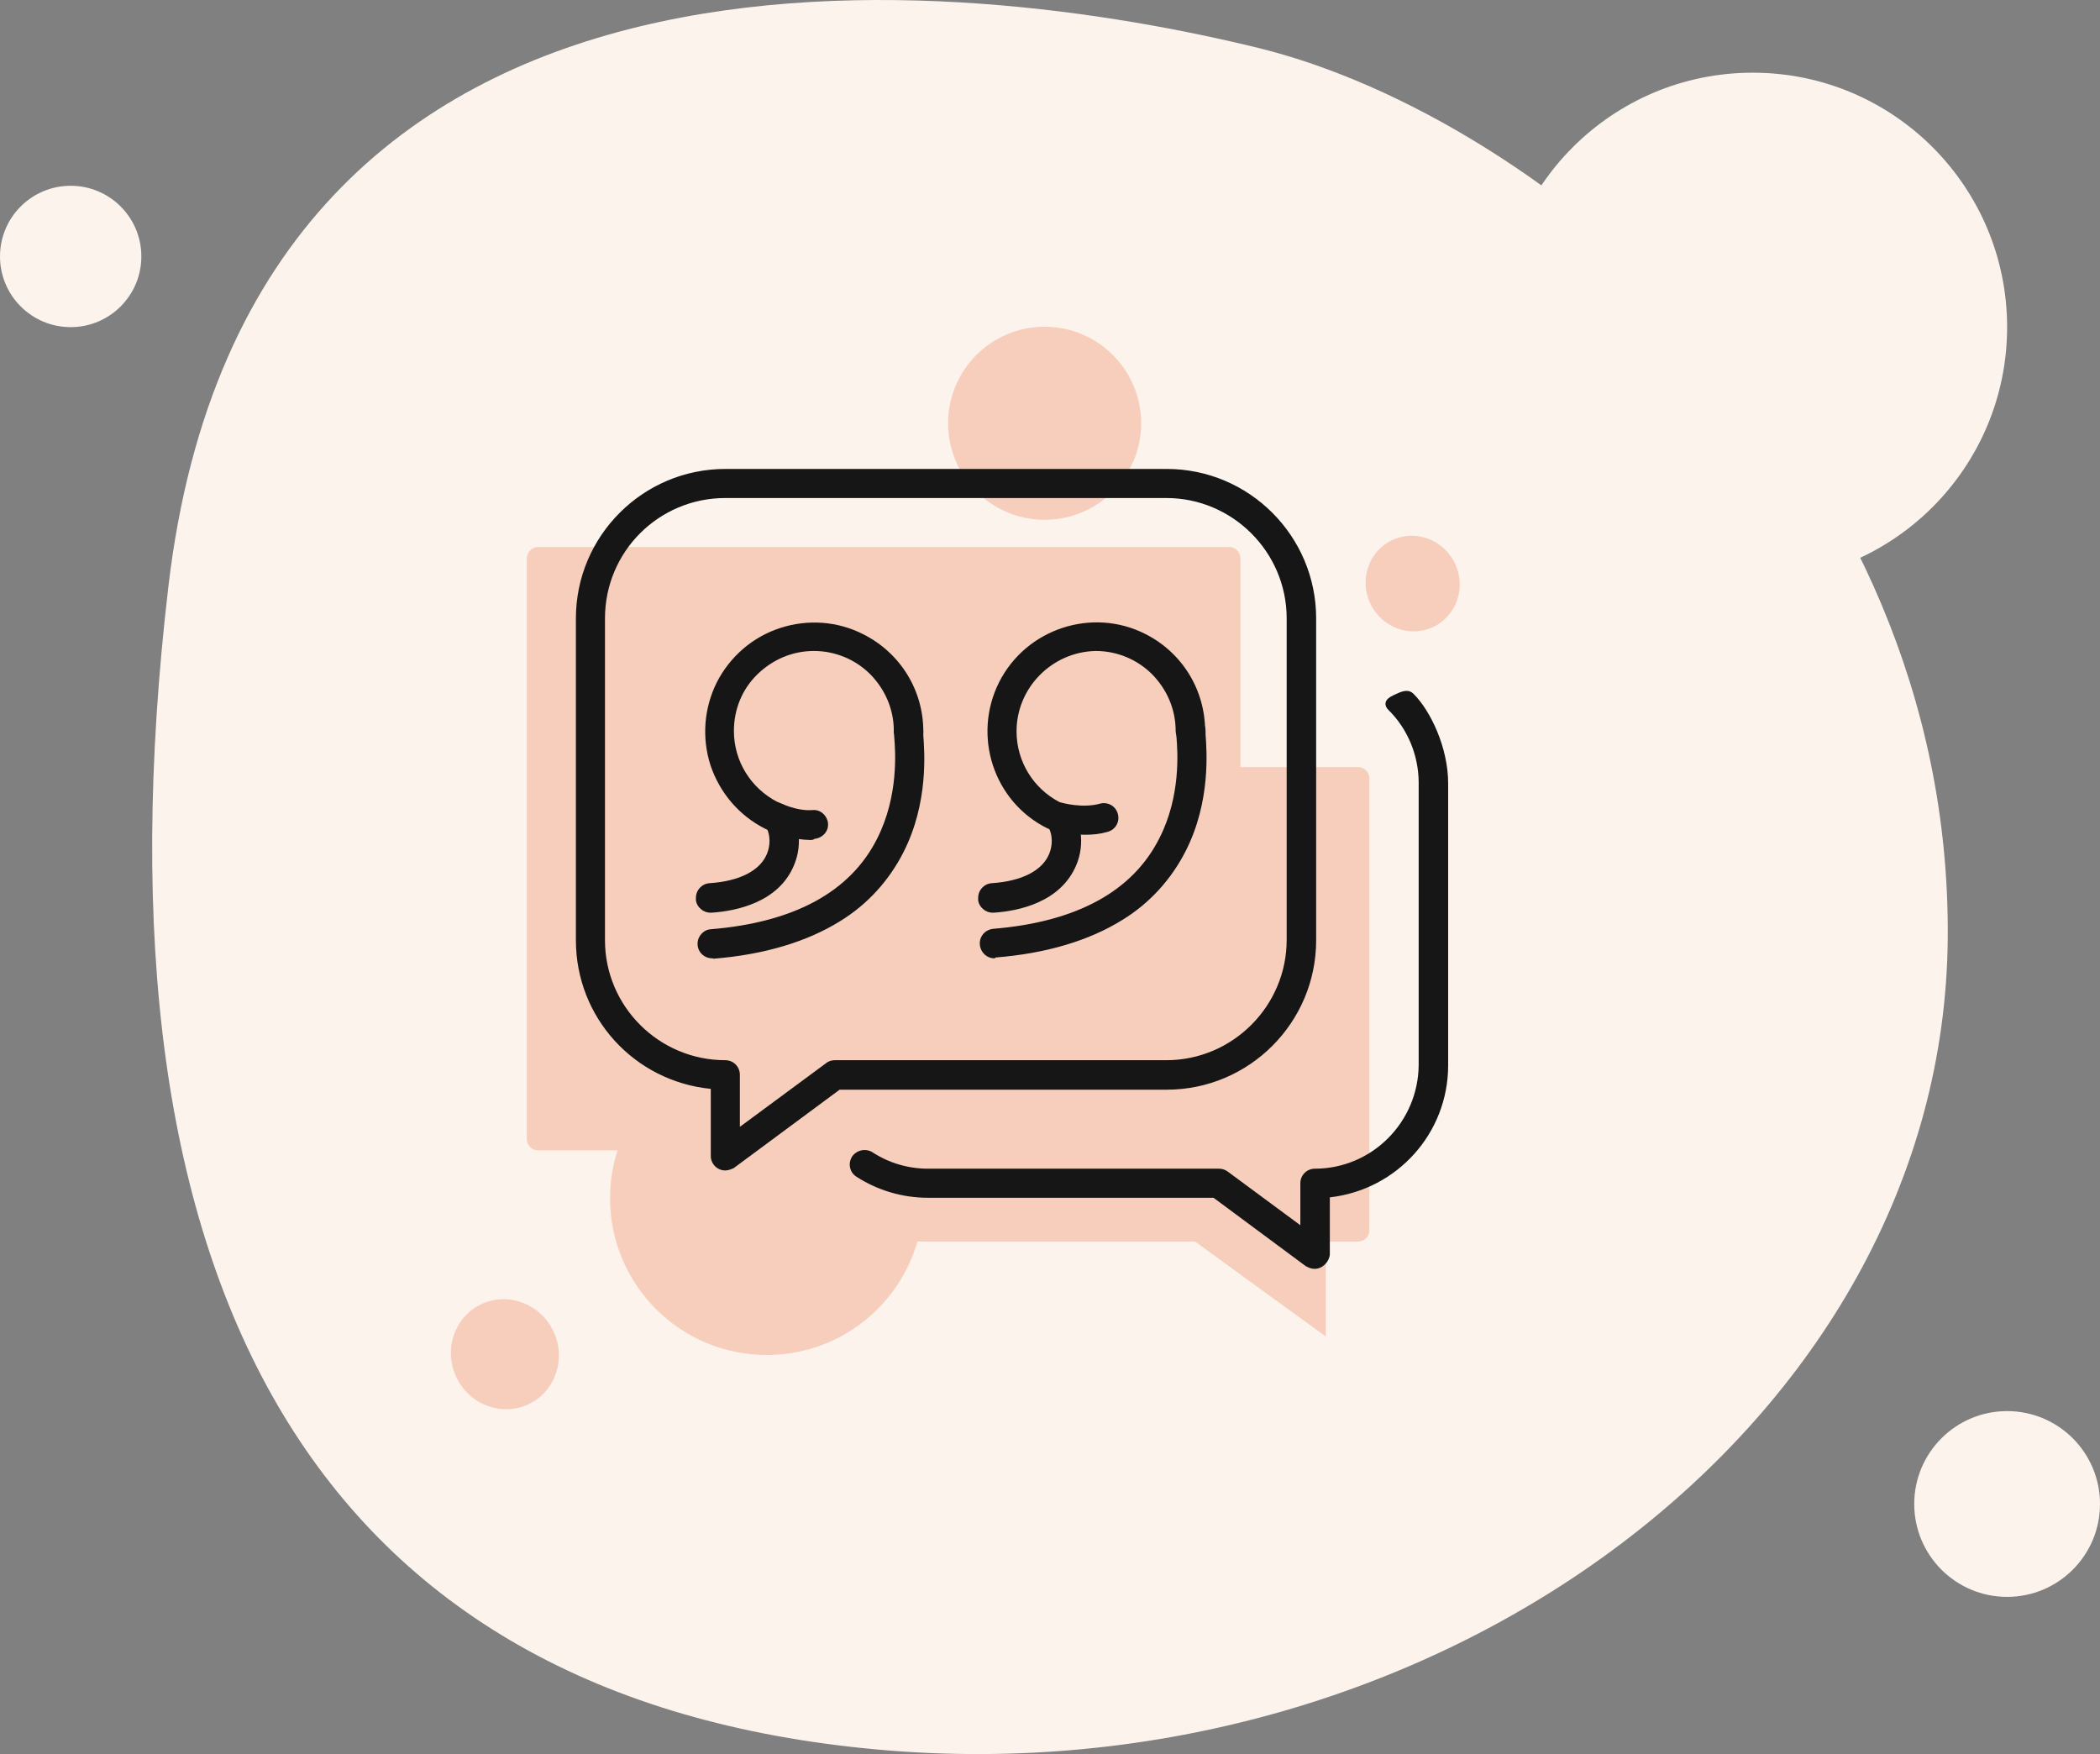 <?xml version="1.0" encoding="utf-8"?>
<!-- Generator: Adobe Illustrator 25.2.0, SVG Export Plug-In . SVG Version: 6.00 Build 0)  -->
<svg version="1.1" id="Ebene_1" xmlns="http://www.w3.org/2000/svg" xmlns:xlink="http://www.w3.org/1999/xlink" x="0px" y="0px"
	 viewBox="0 0 520 434.4" style="enable-background:new 0 0 520 434.4;" xml:space="preserve">
<rect x="0" y="0" width="520" height="434.4" fill="#808080" stroke="none"/>
<style type="text/css">
	.st0{fill:#FDF3ED;}
	.st1{fill:#F7CDBB;}
	.st2{fill:#151615;}
</style>
<g id="Grafik_rechts" transform="translate(1 -10.486)">
	<g id="Ellipse" transform="translate(-1 10.486)">
		<g id="Ellipse_52">
			<circle class="st0" cx="434" cy="81" r="63"/>
		</g>
		<g id="Ellipse_77">
			<circle class="st0" cx="497" cy="372.4" r="23"/>
		</g>
		<g id="Ellipse_78">
			<circle class="st0" cx="17.5" cy="63.5" r="17.5"/>
		</g>
		<g id="Ellipse-2">
			<path class="st0" d="M311.7,11.9C241.6-5.3,62.2-29.4,41.7,145.2s37.3,275.5,175.6,288s264.1-81.2,265-201S381.9,29.2,311.7,11.9
				z"/>
		</g>
	</g>
	<g id="Icon" transform="translate(106.167 91.391)">
		<g id="Icon-2">
			<g id="Ellipse_30">
				<circle class="st1" cx="82.7" cy="215.8" r="38.8"/>
			</g>
			<g id="Ellipse_31">
				<circle class="st1" cx="151.5" cy="23.9" r="23.9"/>
			</g>
			<g id="Ellipse_32">
				
					<ellipse transform="matrix(0.902 -0.431 0.431 0.902 -3.692 110.828)" class="st1" cx="242.7" cy="63.6" rx="11.6" ry="11.9"/>
			</g>
			<g id="Ellipse_33">
				
					<ellipse transform="matrix(0.902 -0.431 0.431 0.902 -107.984 32.57)" class="st1" cx="17.9" cy="254.5" rx="13.3" ry="13.7"/>
			</g>
			<g id="Gruppe_80" transform="translate(23.284 54.536)">
				<g id="Gruppe_78" transform="translate(0 0)">
					<g id="Rechteck_115">
						<path class="st1" d="M2.8,0h171.1c1.6,0,2.8,1.3,2.8,2.8v143.8c0,1.6-1.3,2.8-2.8,2.8H2.8c-1.6,0-2.8-1.3-2.8-2.8V2.8
							C0,1.3,1.3,0,2.8,0z"/>
					</g>
					<g id="Pfad_48">
						<path class="st1" d="M32.3,139.2v34l46.8-34H32.3z"/>
					</g>
				</g>
				<g id="Gruppe_79" transform="translate(66.024 54.485)">
					<g id="Pfad_49">
						<path class="st1" d="M131.8,107v34L85,107H131.8z"/>
					</g>
					<g id="Rechteck_116">
						<path class="st1" d="M2.8,0h137c1.6,0,2.8,1.3,2.8,2.8v111.9c0,1.6-1.3,2.8-2.8,2.8H2.8c-1.6,0-2.8-1.3-2.8-2.8V2.8
							C0,1.3,1.3,0,2.8,0z"/>
					</g>
				</g>
			</g>
			<g id="Gruppe_86" transform="translate(35.738 35.51)">
				<g id="Gruppe_83" transform="translate(29.824 38.07)">
					<g id="Gruppe_81" transform="translate(69.887)">
						<g id="Pfad_50">
							<path class="st2" d="M26,51.9c-3,0-5.9-0.5-8.7-1.3c-0.1,0-0.3-0.1-0.4-0.2C3.8,43.7-1.5,27.7,5.1,14.6S27.8-3.8,40.9,2.9
								c9,4.5,14.6,13.7,14.6,23.7c0,1.8-1.5,3.2-3.3,3.2c-1.7,0-3.2-1.4-3.2-3.2c0-11.1-9-20.1-20.1-20.1c-11.1,0-20.1,9-20.1,20.1
								c0,7.5,4.2,14.4,10.8,17.8c1,0.3,6,1.6,10.3,0.5c1.7-0.5,3.5,0.6,4,2.3s-0.6,3.5-2.3,4l0,0C29.8,51.7,27.9,51.9,26,51.9z"/>
							<path class="st2" d="M26.2,52.2c-0.1,0-0.1,0-0.2,0c-3,0-6-0.5-8.8-1.4c-0.2-0.1-0.3-0.1-0.5-0.2C3.4,44-1.9,27.7,4.8,14.4
								C11.5,1.2,27.8-4.2,41,2.5c9.1,4.6,14.8,13.8,14.8,24.1c0,1-0.4,1.9-1.1,2.5c-0.7,0.7-1.6,1-2.6,1c-2,0-3.5-1.6-3.6-3.6
								c0-5.3-2.1-10.2-5.8-14c-3.7-3.7-8.7-5.8-14-5.8c0,0,0,0,0,0C18,6.9,9.1,15.7,9.1,26.6c0,7.4,4.1,14.1,10.6,17.5
								c0.9,0.3,5.8,1.6,10.1,0.4c1.9-0.5,3.9,0.6,4.4,2.6c0.5,1.9-0.6,3.9-2.6,4.4C29.9,52,28.1,52.2,26.2,52.2z M28.9,0.4
								c-9.6,0-18.8,5.3-23.4,14.4C-1.1,27.7,4.1,43.5,17,50c0.1,0.1,0.2,0.1,0.4,0.2c2.8,0.9,5.7,1.3,8.6,1.3h0
								c1.8,0,3.7-0.2,5.5-0.7c1.5-0.4,2.4-2,2-3.5c-0.4-1.5-2-2.4-3.5-2c-4.5,1.2-9.6-0.2-10.6-0.5C12.6,41.2,8.4,34.3,8.4,26.6
								c0-11.3,9.2-20.5,20.5-20.5c0,0,0,0,0,0c5.5,0,10.6,2.1,14.5,6c3.9,3.9,6,9,6,14.5c0,1.5,1.3,2.8,2.8,2.8
								c1.6,0,2.9-1.2,2.9-2.8c0-9.9-5.5-18.9-14.4-23.4C36.9,1.3,32.9,0.4,28.9,0.4z"/>
						</g>
						<g id="Pfad_51">
							<path class="st2" d="M3.6,82.5c-1.8,0-3.2-1.5-3.2-3.3c0-1.7,1.3-3,2.9-3.2c20.9-1.7,34.8-9.3,41.5-22.7
								c5.3-10.6,4.4-21.7,4.2-25.3c0-0.6-0.1-1-0.1-1.4c0-1.8,1.4-3.2,3.2-3.3c1.8,0,3.2,1.4,3.3,3.2c0,0.1,0,0.5,0.1,0.9
								c0.3,4.1,1.3,16.6-4.8,28.7c-3.5,7-8.9,12.9-15.6,17c-8.2,5.1-18.7,8.2-31.2,9.3C3.8,82.5,3.7,82.5,3.6,82.5z M55.5,26.6
								L55.5,26.6z"/>
							<path class="st2" d="M3.6,82.8L3.6,82.8c-2,0-3.6-1.7-3.6-3.7c0-1.9,1.4-3.4,3.3-3.6c20.7-1.7,34.6-9.3,41.2-22.5
								C49.8,42.6,49,31.6,48.7,28c0-0.7-0.1-1.1-0.1-1.4c0-1,0.4-1.9,1.1-2.6c0.7-0.7,1.6-1.1,2.6-1.1c0,0,0,0,0,0
								c2,0,3.6,1.6,3.6,3.6c0,0.1,0,0.3,0,0.5l0,0.3c0.3,4.1,1.3,16.7-4.9,28.9c-3.6,7.1-9,13-15.7,17.1
								c-8.2,5.1-18.8,8.3-31.4,9.3C3.8,82.8,3.7,82.8,3.6,82.8z M52.2,23.7C52.2,23.7,52.2,23.7,52.2,23.7c-0.8,0-1.5,0.3-2,0.8
								c-0.5,0.5-0.8,1.3-0.8,2c0,0.3,0,0.7,0.1,1.3c0.3,3.7,1.2,14.9-4.2,25.6C38.5,66.9,24.4,74.6,3.4,76.4
								c-1.5,0.1-2.6,1.4-2.6,2.8c0,1.6,1.3,2.9,2.8,2.9c0.1,0,0.1,0,0.2,0c12.5-1,23-4.1,31.1-9.2c6.6-4.1,12-9.9,15.5-16.8
								c6.1-12.1,5.1-24.5,4.8-28.5l0-0.3c0-0.2,0-0.5,0-0.6c0-0.8-0.3-1.5-0.8-2C53.7,24,53,23.7,52.2,23.7z"/>
						</g>
						<g id="Pfad_52">
							<path class="st2" d="M3.2,71.2c-1.8,0-3.2-1.5-3.2-3.3c0-1.7,1.3-3.1,3-3.2c7.6-0.5,12.7-3.2,14.5-7.5c1.3-3.2,0.4-6.1-0.3-7
								c-1.2-1.4-1-3.4,0.4-4.6c1.4-1.2,3.4-1,4.5,0.3c2.4,2.8,3.7,8.4,1.4,13.8c-3.7,9-14.2,11-20,11.5C3.4,71.2,3.3,71.2,3.2,71.2
								z"/>
							<path class="st2" d="M3.2,71.5L3.2,71.5c-1,0-1.9-0.4-2.6-1.1c-0.7-0.7-1.1-1.6-1-2.6c0-1.9,1.5-3.5,3.4-3.6
								c7.4-0.5,12.5-3.1,14.2-7.3c1.2-3,0.4-5.8-0.3-6.6c-0.6-0.7-0.9-1.7-0.9-2.6c0.1-1,0.5-1.8,1.3-2.5c1.5-1.3,3.8-1.1,5.1,0.4
								c2.5,2.9,3.8,8.6,1.5,14.1C20,69,9.5,71.1,3.5,71.5C3.4,71.5,3.3,71.5,3.2,71.5z M19.6,45.2c-0.7,0-1.3,0.2-1.9,0.7
								c-0.6,0.5-0.9,1.2-1,2c-0.1,0.8,0.2,1.5,0.7,2.1c0.9,1.1,1.7,4.2,0.4,7.4C16,61.8,10.8,64.5,3,65.1c-1.5,0.1-2.6,1.4-2.7,2.9
								c0,0.8,0.3,1.5,0.8,2c0.5,0.5,1.3,0.8,2,0.8c0.1,0,0.1,0,0.2,0c5.8-0.4,16.1-2.4,19.7-11.2c2.2-5.2,1-10.7-1.4-13.4
								C21.2,45.5,20.4,45.2,19.6,45.2z"/>
						</g>
					</g>
					<g id="Gruppe_82">
						<g id="Pfad_53">
							<path class="st2" d="M27.8,53.1c-3.8-0.1-7.5-1.1-10.9-2.8C3.7,43.7-1.5,27.7,5.2,14.6S27.8-3.8,40.9,2.9
								c8.9,4.5,14.6,13.7,14.6,23.7c0,1.8-1.5,3.2-3.3,3.2c-1.7,0-3.2-1.4-3.2-3.2c0-11.1-9-20.1-20.1-20.1
								c-11.1,0-20.1,9-20.1,20.1c0,7.6,4.3,14.5,11,17.9l0.1,0c0,0,4.5,2.3,8.7,2c1.8-0.2,3.4,1.1,3.5,2.9c0.2,1.8-1.1,3.4-2.9,3.5
								c0,0-0.1,0-0.1,0C28.7,53.1,28.2,53.1,27.8,53.1z"/>
							<path class="st2" d="M27.8,53.5L27.8,53.5c-3.8-0.1-7.7-1.1-11.1-2.8C10.2,47.4,5.5,41.8,3.2,35C1,28.1,1.6,20.8,4.8,14.4
								C8.1,8,13.7,3.2,20.5,1c6.8-2.2,14.2-1.7,20.6,1.6c9.1,4.6,14.8,13.8,14.8,24c0,1-0.4,1.9-1.1,2.5c-0.7,0.7-1.6,1-2.6,1
								c-2,0-3.5-1.6-3.6-3.6c0-5.3-2.1-10.2-5.8-14c-3.7-3.7-8.7-5.8-14-5.8c0,0,0,0,0,0c-5.3,0-10.2,2.1-14,5.8s-5.8,8.7-5.8,14
								c0,7.5,4.2,14.2,10.8,17.6l0.1,0c0.2,0.1,4.5,2.3,8.5,2c1-0.1,1.9,0.2,2.6,0.8c0.7,0.6,1.2,1.5,1.3,2.4
								c0.1,1-0.2,1.9-0.8,2.6c-0.6,0.7-1.5,1.2-2.4,1.3l-0.1,0C28.7,53.5,28.2,53.5,27.8,53.5z M28.9,0.4
								c-9.6,0-18.8,5.3-23.4,14.4C2.3,21,1.8,28.1,4,34.8C6.1,41.4,10.8,46.8,17,50c3.3,1.7,7,2.6,10.8,2.8c0.4,0,0.9,0,1.3-0.1
								l0.1,0c0.8-0.1,1.5-0.4,1.9-1c0.5-0.6,0.7-1.3,0.6-2.1c-0.2-1.6-1.6-2.7-3.1-2.6c-4.2,0.3-8.5-1.8-8.9-2
								c-7-3.5-11.3-10.5-11.3-18.3c0-5.5,2.1-10.6,6-14.5c3.9-3.9,9-6,14.5-6c0,0,0,0,0,0c5.5,0,10.6,2.1,14.5,6
								c3.9,3.9,6,9,6,14.5c0,1.5,1.3,2.8,2.8,2.8c0.8,0,1.5-0.3,2-0.8c0.6-0.5,0.9-1.2,0.9-2c0-9.9-5.5-18.9-14.4-23.4
								C37,1.3,32.9,0.4,28.9,0.4z"/>
						</g>
						<g id="Pfad_54">
							<path class="st2" d="M3.6,82.5c-1.8,0-3.2-1.4-3.3-3.2c0-1.7,1.3-3.1,3-3.2c20.9-1.7,34.8-9.3,41.5-22.7
								c5.3-10.6,4.4-21.7,4.2-25.3c0-0.6-0.1-1-0.1-1.4c0-1.8,1.5-3.2,3.3-3.2c1.7,0,3.2,1.4,3.2,3.2c0,0.1,0,0.5,0.1,0.9
								c0.3,4.1,1.3,16.6-4.8,28.7c-3.5,7-8.9,12.9-15.6,17c-8.2,5.1-18.7,8.2-31.2,9.3C3.8,82.5,3.7,82.5,3.6,82.5z M55.5,26.6
								L55.5,26.6z"/>
							<path class="st2" d="M3.6,82.8c-1,0-1.9-0.4-2.6-1.1C0.4,81.1,0,80.2,0,79.2c0-1.9,1.5-3.5,3.3-3.6
								c20.7-1.7,34.6-9.3,41.2-22.5C49.8,42.6,49,31.6,48.7,28c0-0.6-0.1-1.1-0.1-1.4c0-1,0.4-1.9,1.1-2.5c0.7-0.7,1.6-1,2.6-1
								c2,0,3.5,1.6,3.6,3.6c0,0.1,0,0.4,0,0.7l0,0.2c0.3,4.1,1.3,16.7-4.9,28.9c-3.6,7.1-9,13-15.7,17.1
								c-8.2,5.1-18.8,8.3-31.4,9.3C3.8,82.8,3.7,82.8,3.6,82.8L3.6,82.8C3.6,82.8,3.6,82.8,3.6,82.8z M52.2,23.8
								c-0.7,0-1.5,0.3-2,0.8c-0.6,0.5-0.9,1.2-0.9,2c0,0.3,0,0.7,0.1,1.3c0.3,3.7,1.2,14.9-4.2,25.6C38.5,66.9,24.4,74.6,3.4,76.4
								c-1.5,0.1-2.6,1.4-2.6,2.9c0,0.8,0.3,1.5,0.8,2c0.5,0.5,1.3,0.8,2,0.8c0,0,0,0,0,0h0c0.1,0,0.1,0,0.2,0
								c12.5-1,23-4.1,31.1-9.2c6.6-4.1,12-9.9,15.5-16.8c6.1-12.1,5.1-24.5,4.8-28.5l0-0.2c0-0.3,0-0.6,0-0.7
								C55.1,25,53.8,23.8,52.2,23.8C52.3,23.8,52.2,23.8,52.2,23.8z"/>
						</g>
						<g id="Pfad_55">
							<path class="st2" d="M3.2,71.2c-1.8,0-3.2-1.5-3.2-3.3c0-1.7,1.3-3.1,3-3.2c7.6-0.5,12.7-3.2,14.5-7.5c1.3-3.2,0.4-6.1-0.3-7
								c-1.2-1.4-1-3.4,0.4-4.6c1.4-1.2,3.4-1,4.5,0.3c2.4,2.8,3.7,8.4,1.4,13.8c-3.7,9-14.2,11-20,11.5C3.4,71.2,3.3,71.2,3.2,71.2
								z"/>
							<path class="st2" d="M3.2,71.5L3.2,71.5c-1,0-1.9-0.4-2.6-1.1s-1.1-1.6-1-2.6c0-1.9,1.5-3.5,3.4-3.6
								c7.4-0.5,12.5-3.1,14.2-7.3c1.2-3,0.4-5.8-0.3-6.6c-1.3-1.5-1.1-3.8,0.4-5.1c1.5-1.3,3.8-1.1,5.1,0.4
								c2.5,2.9,3.8,8.6,1.5,14.1C20.1,69,9.5,71.1,3.5,71.5C3.4,71.5,3.3,71.5,3.2,71.5z M19.6,45.2c-0.7,0-1.3,0.2-1.9,0.7
								c-1.2,1-1.3,2.8-0.3,4c0.9,1.1,1.7,4.2,0.4,7.4C16,61.8,10.8,64.5,3,65.1c-1.5,0.1-2.6,1.4-2.7,2.9c0,0.8,0.3,1.5,0.8,2
								c0.5,0.5,1.3,0.8,2,0.8c0.1,0,0.1,0,0.2,0c5.8-0.4,16.1-2.4,19.7-11.2c2.2-5.2,1-10.7-1.4-13.4
								C21.2,45.5,20.4,45.2,19.6,45.2z"/>
						</g>
					</g>
				</g>
				<g id="Gruppe_84" transform="translate(0 0)">
					<g id="Pfad_56">
						<path class="st2" d="M36.7,173c-1.8,0-3.2-1.5-3.2-3.2v-17C14.5,151.1,0,135.3,0,116.3V36.6C0,16.4,16.4,0,36.7,0h109.2
							c20.2,0,36.6,16.4,36.7,36.7v79.7c0,20.2-16.4,36.6-36.6,36.7h-81l-26.3,19.4C38,172.8,37.3,173,36.7,173z M36.7,6.5
							C20,6.5,6.5,20,6.5,36.6v79.7c0,16.7,13.5,30.1,30.2,30.2c1.8,0,3.2,1.5,3.2,3.2v13.6l22-16.2c0.6-0.4,1.2-0.6,1.9-0.6h82.1
							c16.7,0,30.1-13.5,30.2-30.2V36.6c0-16.7-13.5-30.1-30.2-30.2L36.7,6.5z"/>
						<path class="st2" d="M36.7,173.4L36.7,173.4c-2,0-3.6-1.6-3.6-3.6v-16.6c-19-1.9-33.4-17.7-33.4-36.8V36.7
							c0-20.4,16.6-37,37-37h109.3c20.4,0,37,16.6,37,37v79.7c0,20.4-16.6,37-37,37H65l-26.2,19.4C38.2,173.1,37.4,173.4,36.7,173.4
							z M36.7,0.4c-20,0-36.3,16.3-36.3,36.3v79.7c0,18.9,14.2,34.4,33.1,36.1l0.3,0v17.3c0,1.6,1.3,2.9,2.9,2.9
							c0.6,0,1.2-0.2,1.7-0.6l26.4-19.5h81.2c20,0,36.3-16.3,36.3-36.3V36.7c0-20-16.3-36.3-36.3-36.3H36.7z M39.5,164.1v-14.4
							c0-1.6-1.3-2.9-2.9-2.9c0,0,0,0,0,0c-16.8,0-30.5-13.7-30.5-30.5V36.7c0-16.8,13.7-30.5,30.5-30.5h109.3
							c16.8,0,30.5,13.7,30.5,30.5v79.7c0,16.8-13.7,30.5-30.5,30.5H63.8c-0.6,0-1.2,0.2-1.7,0.6L39.5,164.1z M36.7,146.1
							c2,0,3.6,1.6,3.6,3.6v12.9l21.4-15.8c0.6-0.5,1.4-0.7,2.1-0.7h82.1c16.4,0,29.8-13.4,29.8-29.8V36.7
							c0-16.4-13.4-29.8-29.8-29.8H36.7h0C20.2,6.9,6.9,20.2,6.9,36.7v79.7C6.9,132.7,20.2,146.1,36.7,146.1
							C36.7,146.1,36.7,146.1,36.7,146.1z"/>
					</g>
				</g>
				<g id="Gruppe_85" transform="translate(67.786 54.961)">
					<g id="Pfad_57">
						<path class="st2" d="M114.8,142.4c-0.7,0-1.4-0.2-1.9-0.6L90,124.8H19.1c-6.2,0-12.3-1.8-17.6-5.2c-1.5-1-1.9-3-0.9-4.5
							c1-1.5,2.9-1.9,4.4-1c4.2,2.7,9.1,4.1,14.1,4.1h72c0.7,0,1.4,0.2,1.9,0.6l18.6,13.8v-11.1c0-1.8,1.5-3.2,3.2-3.2
							c14.4,0,26-11.7,26-26V22.5c0-6.9-2.7-13.5-7.6-18.4c-1.3-1.3-0.3-2.3,1.3-3.1c1.6-0.8,3.2-1.6,4.5-0.3c4,4,8.4,13.1,8.4,21.8
							v69.8c0,16.7-12.7,30.7-29.3,32.4v14.5C118.1,140.9,116.6,142.4,114.8,142.4L114.8,142.4z"/>
						<path class="st2" d="M114.8,142.8L114.8,142.8c-0.8,0-1.5-0.3-2.2-0.7l-22.8-16.9H19.1c0,0,0,0,0,0c-6.3,0-12.4-1.8-17.7-5.2
							c-0.8-0.5-1.4-1.3-1.6-2.3c-0.2-0.9,0-1.9,0.5-2.7c1.1-1.6,3.3-2.1,5-1.1c4.1,2.7,8.9,4.1,13.8,4.1c0,0,0,0,0,0h72
							c0.8,0,1.5,0.2,2.2,0.7l18,13.3v-10.4c0-2,1.6-3.6,3.6-3.6c14.1,0,25.6-11.5,25.7-25.7V22.5c0-6.8-2.7-13.4-7.5-18.1
							c-0.5-0.5-0.8-1.1-0.7-1.7c0.1-0.8,0.8-1.4,2.1-2c1.7-0.8,3.5-1.7,4.9-0.2c4.1,4.1,8.5,13.2,8.5,22.1v69.8
							c0,16.8-12.6,30.8-29.3,32.7v14.2C118.4,141.1,116.8,142.8,114.8,142.8z M19.1,124.4h71l0.1,0.1l22.9,16.9
							c0.5,0.4,1.1,0.6,1.7,0.6h0c1.6,0,2.9-1.3,2.9-2.9v-14.8l0.3,0c16.5-1.7,28.9-15.4,28.9-32V22.5c0-8.3-4.2-17.5-8.2-21.6
							c-1.1-1.1-2.5-0.4-4,0.4c-1.1,0.5-1.6,1-1.7,1.5c-0.1,0.3,0.1,0.6,0.5,1c4.9,4.9,7.8,11.7,7.7,18.7v69.8
							c0,14.5-11.9,26.4-26.4,26.4c-1.6,0-2.9,1.3-2.9,2.9v11.9l-19.2-14.2c-0.5-0.4-1.1-0.6-1.7-0.6h-72c0,0,0,0,0,0
							c-5.1,0-10-1.4-14.2-4.2c-1.3-0.8-3.1-0.4-3.9,0.9c-0.4,0.6-0.6,1.4-0.4,2.2s0.6,1.4,1.2,1.8C6.9,122.7,12.9,124.4,19.1,124.4
							C19,124.4,19.1,124.4,19.1,124.4z"/>
					</g>
				</g>
			</g>
		</g>
	</g>
</g>
</svg>
